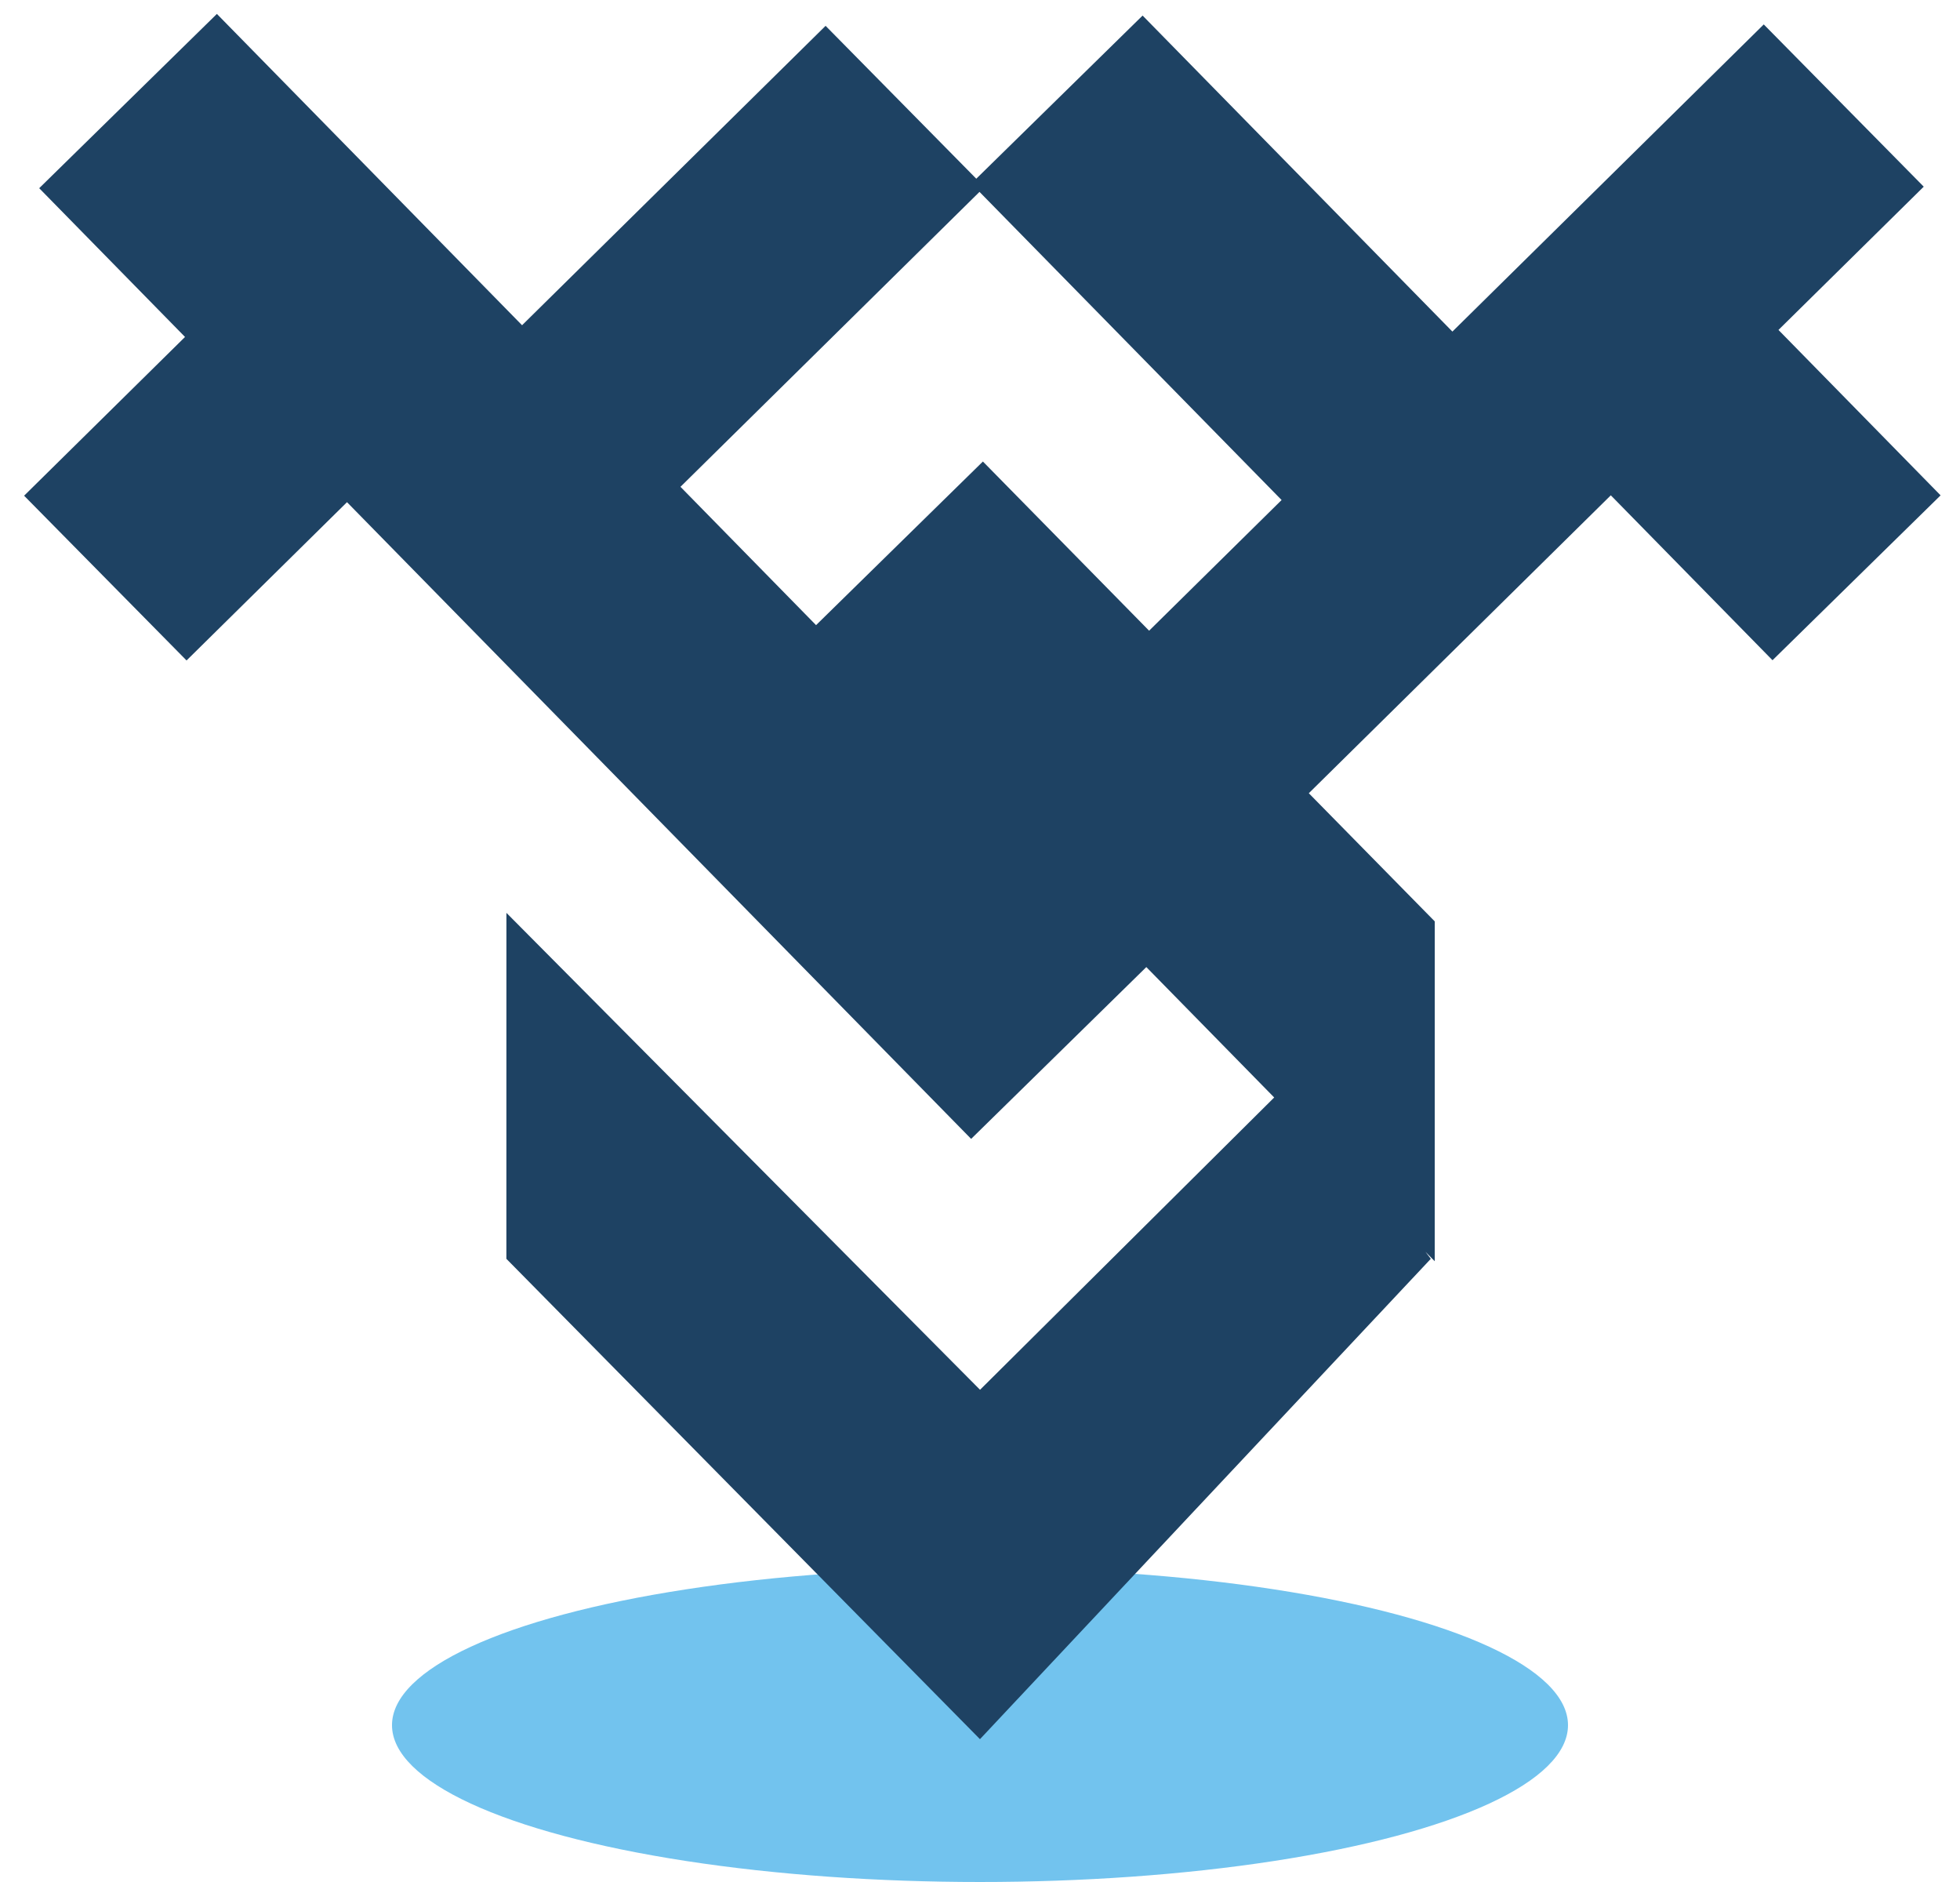 <?xml version="1.0" encoding="UTF-8"?> <svg xmlns="http://www.w3.org/2000/svg" width="50" height="48" viewBox="0 0 50 48" fill="none"><ellipse cx="25" cy="44" rx="15" ry="4" fill="#72C3EE"></ellipse><path fill-rule="evenodd" clip-rule="evenodd" d="M5.533 0.355L13.318 8.295L21.061 0.659L24.905 4.558L29.148 0.397L37.051 8.457L44.994 0.623L49.075 4.761L45.369 8.415L49.505 12.634L45.217 16.839L41.092 12.633L33.388 20.231L36.601 23.5L36.6 32.167L36.364 31.927L36.5 32.106L24.999 44.357L12.918 32.106L12.919 23.282L25.001 35.446L32.505 27.991L29.243 24.665L24.774 29.047L8.852 12.808L4.759 16.845L0.615 12.643L4.72 8.594L1 4.8L5.533 0.355ZM29.314 16.086L32.694 12.753L24.987 4.894L17.359 12.416L20.818 15.944L25.074 11.771L29.314 16.086Z" fill="#1E4263"></path></svg> 